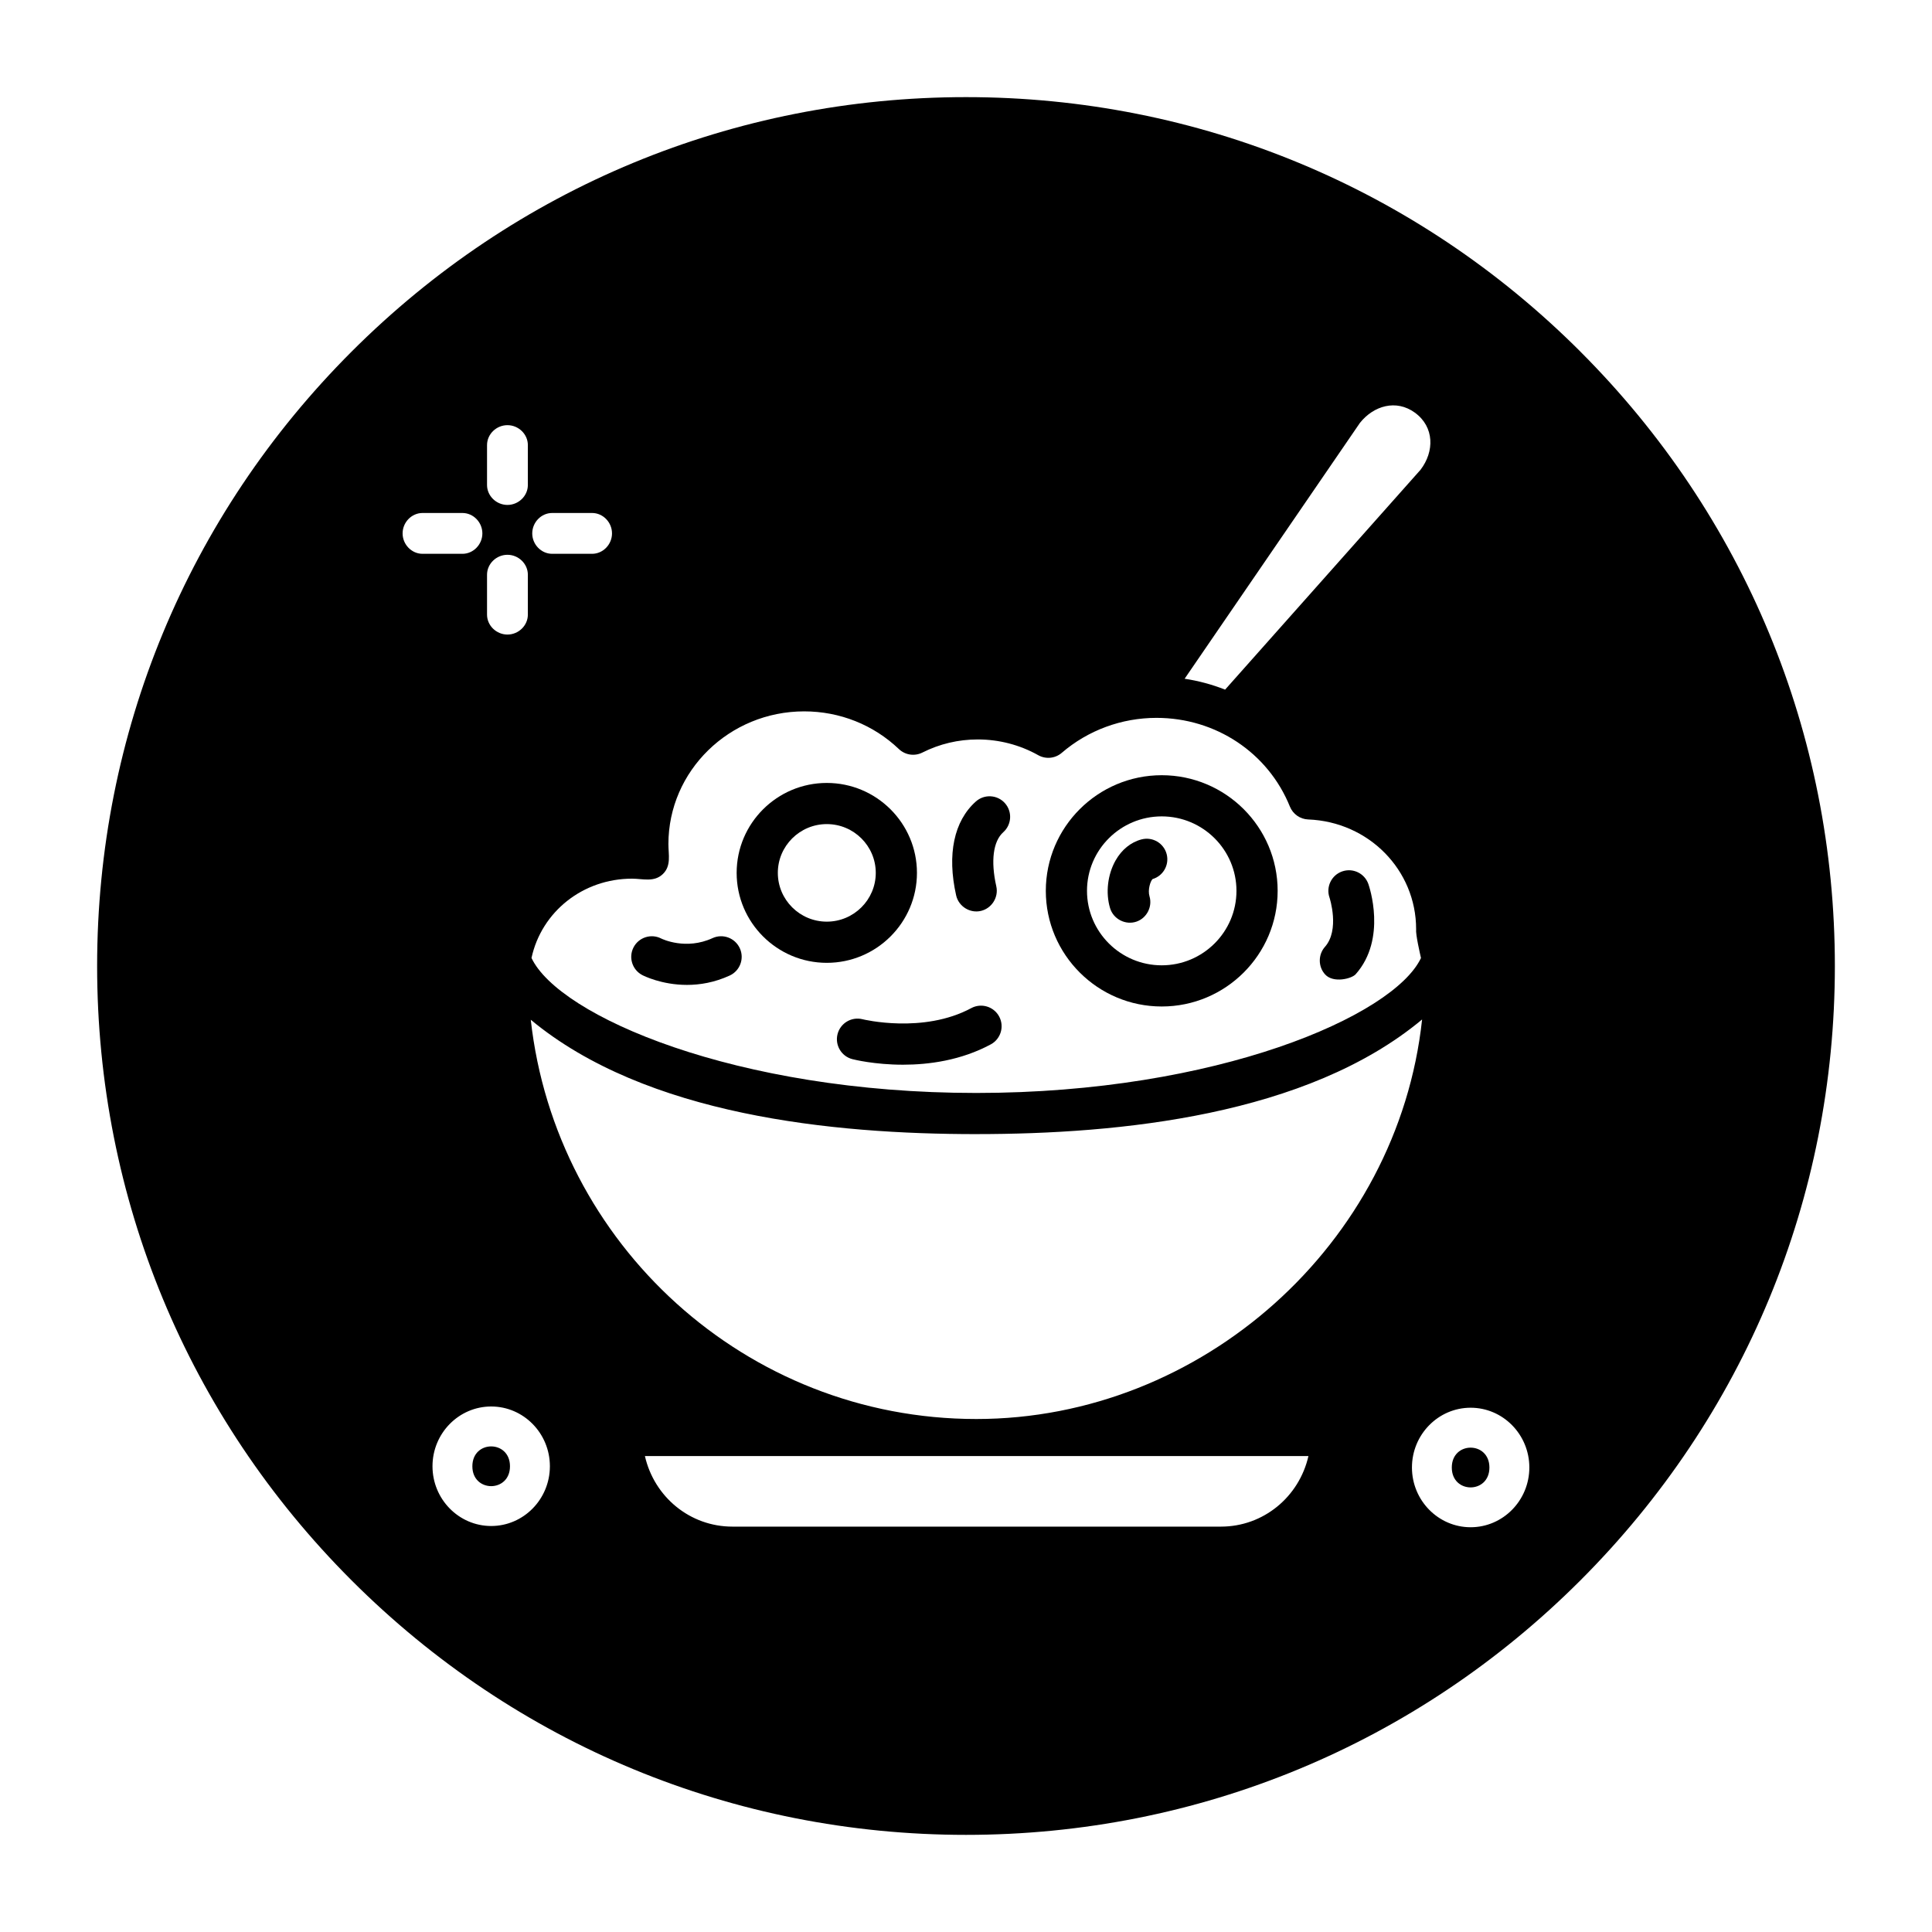 <?xml version="1.0" encoding="UTF-8"?>
<!-- Uploaded to: ICON Repo, www.iconrepo.com, Generator: ICON Repo Mixer Tools -->
<svg fill="#000000" width="800px" height="800px" version="1.1" viewBox="144 144 512 512" xmlns="http://www.w3.org/2000/svg">
 <g>
  <path d="m372.59 414.11c-2.91-0.738-5.883 1.02-6.629 3.934-0.75 2.918 1.012 5.891 3.93 6.641 0.426 0.109 5.906 1.473 13.41 1.473 6.84 0 15.363-1.133 23.266-5.387 2.652-1.43 3.648-4.734 2.219-7.391-1.43-2.652-4.738-3.644-7.391-2.219-12.73 6.856-28.602 3-28.805 2.949z"/>
  <path d="m404 385.39c2.852-0.695 4.676-3.633 4.031-6.496-1.512-6.719-0.84-11.949 1.844-14.344-0.305 0.27-0.496 0.445-0.629 0.559-0.074 0.066-0.125 0.113-0.156 0.141-0.043 0.039-0.035 0.031 0 0 0.027-0.027 0.082-0.074 0.156-0.141 0.164-0.145 0.402-0.355 0.629-0.562 2.246-2.008 2.441-5.457 0.438-7.703-2.008-2.246-5.453-2.441-7.703-0.438-5.812 5.188-7.668 14.023-5.223 24.879 0.66 2.941 3.688 4.82 6.613 4.106z"/>
  <path d="m363.11 399.16c13.172 0 23.891-10.691 23.891-23.836s-10.715-23.836-23.891-23.836-23.891 10.691-23.891 23.836c0 13.141 10.715 23.836 23.891 23.836zm0-36.766c7.156 0 12.977 5.797 12.977 12.926 0 7.129-5.824 12.926-12.977 12.926-7.156 0-12.977-5.797-12.977-12.926-0.004-7.125 5.82-12.926 12.977-12.926z"/>
  <path d="m409.88 364.54c1.023-0.91 0.559-0.496 0 0z"/>
  <path d="m503.27 402.18c8.352-9.41 3.566-23.324 3.359-23.914-1.004-2.84-4.121-4.332-6.961-3.324-2.84 1.004-4.328 4.121-3.324 6.961 0.031 0.082 2.766 8.531-1.23 13.035-1.836 2.07-1.805 5.293 0.074 7.32 2.156 2.336 7.004 1.133 8.082-0.078z"/>
  <path d="m314.22 402.41c0.297 0.156 5.106 2.598 11.832 2.598 3.398 0 7.285-0.621 11.324-2.481 2.738-1.258 3.938-4.496 2.68-7.234-1.258-2.738-4.496-3.941-7.234-2.68-7.027 3.227-13.258 0.27-13.605 0.098-2.664-1.359-5.934-0.316-7.316 2.34-1.391 2.672-0.352 5.965 2.32 7.359z"/>
  <path d="m451.87 410.73c16.938 0 30.719-13.746 30.719-30.645 0-16.898-13.781-30.645-30.719-30.645s-30.719 13.746-30.719 30.645c0 16.895 13.781 30.645 30.719 30.645zm0-50.379c10.922 0 19.805 8.852 19.805 19.734 0 10.883-8.883 19.734-19.805 19.734s-19.805-8.852-19.805-19.734c-0.004-10.883 8.883-19.734 19.805-19.734z"/>
  <path d="m445.23 388.22c2.699-0.957 4.215-3.957 3.398-6.695-0.5-1.672 0.219-3.996 0.812-4.562 2.812-0.828 4.481-3.75 3.738-6.609-0.758-2.914-3.738-4.664-6.656-3.906-2.824 0.734-5.269 2.719-6.887 5.586-2.109 3.738-2.668 8.57-1.465 12.605 0.883 2.961 4.152 4.609 7.059 3.582z"/>
  <path d="m279.15 532.58c0 7.019-9.969 7.019-9.969 0 0-7.023 9.969-7.023 9.969 0"/>
  <path d="m562.82 237.18c-43.492-43.492-101.31-67.441-162.82-67.441s-119.33 23.949-162.82 67.441c-43.492 43.488-67.441 101.31-67.441 162.82s23.949 119.33 67.441 162.82c43.488 43.488 101.31 67.438 162.82 67.438s119.33-23.949 162.82-67.441c43.488-43.488 67.438-101.31 67.438-162.81s-23.949-119.33-67.438-162.82zm-58.426 18.891c3.621-4.547 9.59-6.328 14.559-2.715 5.207 3.785 5.207 10.316 1.488 15.156l-51.777 58.25c-3.465-1.371-7.051-2.336-10.727-2.887zm-214.06 23.875h10.57c2.918 0 5.285 2.492 5.285 5.41s-2.367 5.41-5.285 5.41h-10.57c-2.918 0-5.285-2.492-5.285-5.41 0-2.914 2.363-5.41 5.285-5.41zm21.145 96.91c2.871 0 5.867 1.023 8.199-1.238 2.246-2.176 1.457-5.152 1.457-7.934 0-19.391 16.141-35.164 35.977-35.164 9.43 0 18.344 3.547 25.105 9.992 1.668 1.59 4.156 1.961 6.215 0.926 4.586-2.305 9.531-3.477 14.703-3.477 5.617 0 11.152 1.441 16.008 4.172 2.004 1.125 4.492 0.875 6.231-0.621 6.945-5.977 15.859-9.27 25.105-9.27 15.703 0 29.582 9.23 35.359 23.516 0.805 1.988 2.703 3.324 4.848 3.406 16.039 0.617 28.602 13.391 28.602 29.078-0.164 1.391 1.039 6.504 1.285 7.641-7.242 15.328-54.039 35.762-117.86 35.762-63.844 0-110.64-20.445-117.86-35.777 2.66-12.262 13.633-21.012 26.629-21.012zm91.25 67.691c38.07 0 87.605-4.934 118.14-30.375-6.402 59.492-58.402 105.88-118.14 105.88-61.027 0-111.46-46.371-118.07-105.81 30.562 25.371 80 30.309 118.06 30.309zm-129.66-182.59c0-2.918 2.492-5.285 5.41-5.285 2.918 0 5.41 2.367 5.41 5.285v10.57c0 2.918-2.492 5.285-5.41 5.285-2.918 0-5.41-2.367-5.41-5.285zm0 34.352c0-2.918 2.492-5.285 5.41-5.285 2.918 0 5.41 2.367 5.41 5.285v10.57c0 2.918-2.492 5.285-5.41 5.285-2.918 0-5.41-2.367-5.41-5.285zm-22.375-10.953c0-2.918 2.367-5.41 5.285-5.41h10.57c2.918 0 5.285 2.492 5.285 5.41s-2.367 5.41-5.285 5.41h-10.57c-2.918 0-5.285-2.492-5.285-5.41zm23.477 263.05c-8.578 0-15.555-7.106-15.555-15.836s6.977-15.836 15.555-15.836c8.578 0 15.555 7.106 15.555 15.836s-6.977 15.836-15.555 15.836zm193.39 0.164h-129.46c-11.258 0-20.719-7.871-23.191-18.695h175.84c-2.473 10.824-11.934 18.695-23.191 18.695zm66.176 0.164c-8.578 0-15.555-7.106-15.555-15.836 0-8.734 6.981-15.836 15.555-15.836 8.578 0 15.555 7.106 15.555 15.836 0 8.73-6.977 15.836-15.555 15.836z"/>
  <path d="m538.71 532.91c0 7.023-9.969 7.023-9.969 0 0-7.023 9.969-7.023 9.969 0"/>
 </g>
</svg>